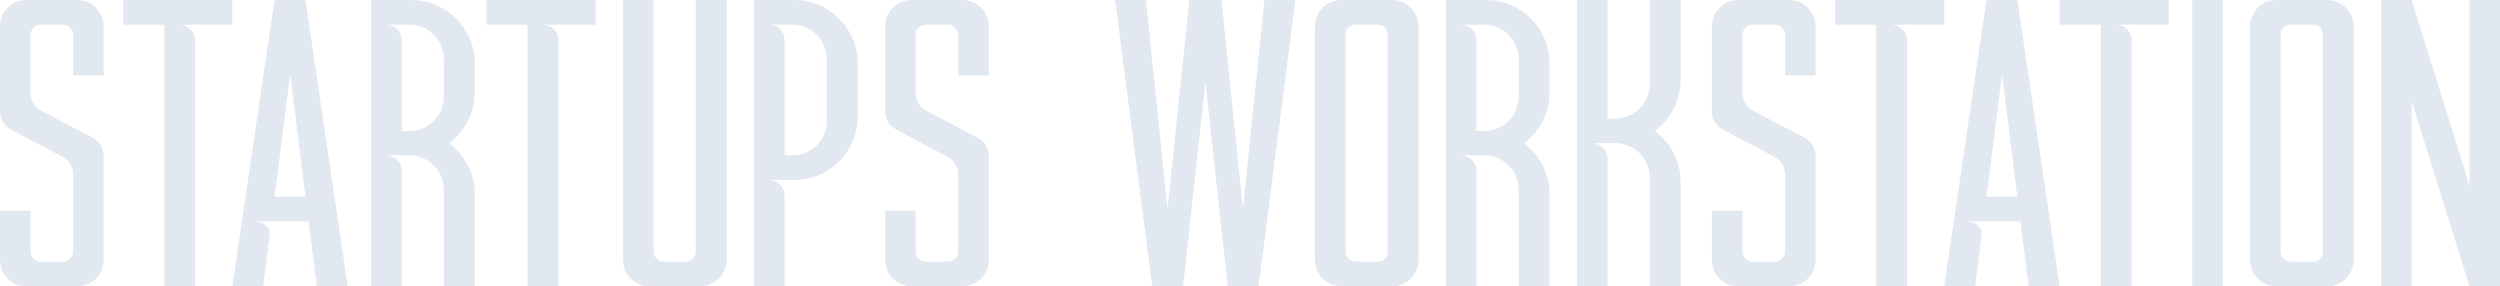 

<svg
   width="1227.263"
   height="140.544"
   viewBox="0 0 1227.262 140.544"
   version="1.1"
   id="svg1"
   inkscape:version="1.3.1 (91b66b0783, 2023-11-16)"
   sodipodi:docname="drawing.svg"
   inkscape:export-filename="drawing.png"
   inkscape:export-xdpi="20"
   inkscape:export-ydpi="20"
   xmlns:inkscape="http://www.inkscape.org/namespaces/inkscape"
   xmlns:sodipodi="http://sodipodi.sourceforge.net/DTD/sodipodi-0.dtd"
   xmlns="http://www.w3.org/2000/svg"
   xmlns:svg="http://www.w3.org/2000/svg"
   xmlns:rdf="http://www.w3.org/1999/02/22-rdf-syntax-ns#"
   xmlns:cc="http://creativecommons.org/ns#"
   xmlns:dc="http://purl.org/dc/elements/1.1/">
  <title
     id="title2">logo</title>
  <sodipodi:namedview
     id="namedview1"
     pagecolor="#ffffff"
     bordercolor="#000000"
     borderopacity="0.25"
     inkscape:showpageshadow="2"
     inkscape:pageopacity="0.0"
     inkscape:pagecheckerboard="0"
     inkscape:deskcolor="#d1d1d1"
     inkscape:document-units="px"
     inkscape:zoom="0.79394531"
     inkscape:cx="896.15744"
     inkscape:cy="221.04797"
     inkscape:window-width="1920"
     inkscape:window-height="1009"
     inkscape:window-x="1912"
     inkscape:window-y="-8"
     inkscape:window-maximized="1"
     inkscape:current-layer="layer1"
     inkscape:export-bgcolor="#ffffff00" />
  <defs
     id="defs1" />
  <g
     inkscape:label="Layer 1"
     inkscape:groupmode="layer"
     id="layer1"
     transform="translate(-71.916,-133.404)">
    <path
       d="m 71.916,146.46 v 41.664 c 0,3.84 2.112,7.104 5.376,8.832 l 24.96,13.248 c 3.456,1.728 5.568,4.992 5.568,8.832 v 37.824 c 0,2.88 -2.304,4.992 -5.184,4.992 h -10.56 c -2.88,0 -5.184,-2.112 -5.184,-4.992 v -19.968 h -14.976 v 24 c 0,7.296 5.76,13.056 13.056,13.056 h 24.768 c 7.296,0 13.056,-5.76 13.056,-13.056 v -51.072 c 0,-3.648 -2.112,-7.104 -5.376,-8.832 l -24.96,-13.056 c -3.456,-1.728 -5.568,-5.184 -5.568,-8.832 v -28.608 c 0,-2.88 2.304,-4.992 5.184,-4.992 h 10.56 c 2.88,0 5.184,2.112 5.184,4.992 v 19.968 h 14.976 v -24 c 0,-7.296 -5.76,-13.056 -13.056,-13.056 h -24.768 c -7.296,0 -13.056,5.76 -13.056,13.056 z m 60.48,-0.96 h 20.16 v 128.448 h 15.168 v -121.152 c 0,0 0,-6.528 -7.68,-7.296 h 25.92 v -12.096 h -53.568 z m 68.736,128.448 3.264,-25.92 c 0,0 0,-5.184 -7.296,-5.952 h 26.304 l 4.032,31.872 h 15.168 l -20.736,-140.544 h -15.168 l -20.736,140.544 z m 5.568,-43.968 7.68,-60.288 7.488,60.288 z m 47.424,-96.576 v 140.544 h 14.976 v -57.024 c 0,0 0,-6.336 -7.488,-7.296 h 11.328 c 9.408,0 16.896,7.68 16.896,17.088 v 47.232 h 15.168 v -45.12 c 0,-10.368 -4.992,-19.392 -12.672,-25.152 7.68,-5.568 12.672,-14.784 12.672,-25.152 v -14.016 c 0,-17.088 -14.016,-31.104 -31.104,-31.104 z m 7.488,12.096 h 11.328 c 9.408,0 16.896,7.68 16.896,17.088 v 18.048 c 0,9.408 -7.488,17.088 -16.896,17.088 h -3.84 v -44.928 c 0,0 0,-6.528 -7.488,-7.296 z m 49.152,0 h 20.16 v 128.448 h 15.168 v -121.152 c 0,0 0,-6.528 -7.68,-7.296 h 25.92 v -12.096 h -53.568 z m 80.064,128.448 h 24.768 c 7.104,0 13.056,-5.76 13.056,-13.056 v -127.488 h -15.168 v 123.456 c 0,2.88 -2.112,4.992 -4.992,4.992 h -10.56 c -2.88,0 -5.184,-2.112 -5.184,-4.992 v -123.456 h -14.976 v 127.488 c 0,7.296 5.76,13.056 13.056,13.056 z m 66.24,0 v -44.928 c 0,0 0,-6.336 -7.488,-7.296 h 12.288 c 17.088,0 31.104,-13.824 31.104,-31.104 v -26.112 c 0,-17.088 -14.016,-31.104 -31.104,-31.104 h -19.776 v 140.544 z m 3.84,-128.448 c 9.408,0 16.896,7.68 16.896,17.088 v 30.144 c 0,9.408 -7.488,16.896 -16.896,16.896 h -3.84 v -56.832 c 0,0 0,-6.528 -7.488,-7.296 z m 45.504,0.96 v 41.664 c 0,3.84 2.112,7.104 5.376,8.832 l 24.96,13.248 c 3.456,1.728 5.568,4.992 5.568,8.832 v 37.824 c 0,2.88 -2.304,4.992 -5.184,4.992 h -10.56 c -2.88,0 -5.184,-2.112 -5.184,-4.992 v -19.968 h -14.976 v 24 c 0,7.296 5.76,13.056 13.056,13.056 h 24.768 c 7.296,0 13.056,-5.76 13.056,-13.056 v -51.072 c 0,-3.648 -2.112,-7.104 -5.376,-8.832 l -24.96,-13.056 c -3.456,-1.728 -5.568,-5.184 -5.568,-8.832 v -28.608 c 0,-2.88 2.304,-4.992 5.184,-4.992 h 10.56 c 2.88,0 5.184,2.112 5.184,4.992 v 19.968 h 14.976 v -24 c 0,-7.296 -5.76,-13.056 -13.056,-13.056 h -24.768 c -7.296,0 -13.056,5.76 -13.056,13.056 z m 131.136,127.488 h 15.168 l 10.944,-100.416 10.944,100.416 h 15.168 l 18.048,-140.544 h -15.168 l -10.56,102.528 -10.56,-102.528 h -15.744 l -10.752,102.72 -10.56,-102.72 h -15.168 z m 79.872,-13.056 c 0,7.296 5.76,13.056 13.056,13.056 h 24.768 c 7.104,0 13.056,-5.76 13.056,-13.056 v -114.432 c 0,-7.296 -5.952,-13.056 -13.056,-13.056 h -24.768 c -7.296,0 -13.056,5.76 -13.056,13.056 z m 14.976,-4.032 v -106.368 c 0,-2.88 2.304,-4.992 5.184,-4.992 h 10.56 c 2.88,0 4.992,2.112 4.992,4.992 v 106.368 c 0,2.88 -2.112,4.992 -4.992,4.992 h -10.56 c -2.88,0 -5.184,-2.112 -5.184,-4.992 z m 49.344,-123.456 v 140.544 h 14.976 v -57.024 c 0,0 0,-6.336 -7.488,-7.296 h 11.328 c 9.408,0 16.896,7.68 16.896,17.088 v 47.232 h 15.168 v -45.12 c 0,-10.368 -4.992,-19.392 -12.672,-25.152 7.68,-5.568 12.672,-14.784 12.672,-25.152 v -14.016 c 0,-17.088 -14.016,-31.104 -31.104,-31.104 z m 7.488,12.096 h 11.328 c 9.408,0 16.896,7.68 16.896,17.088 v 18.048 c 0,9.408 -7.488,17.088 -16.896,17.088 h -3.84 v -44.928 c 0,0 0,-6.528 -7.488,-7.296 z m 56.832,-12.096 v 140.544 h 14.976 v -62.976 c 0,0 0,-6.336 -7.488,-7.296 h 11.328 c 9.408,0 16.896,7.68 16.896,17.088 v 53.184 h 15.168 v -51.264 c 0,-10.176 -4.992,-19.392 -12.672,-24.96 7.68,-5.76 12.672,-14.784 12.672,-25.152 v -39.168 h -15.168 v 41.088 c 0,9.408 -7.488,17.088 -16.896,17.088 h -3.84 v -58.176 z m 66.24,13.056 v 41.664 c 0,3.84 2.112,7.104 5.376,8.832 l 24.96,13.248 c 3.456,1.728 5.568,4.992 5.568,8.832 v 37.824 c 0,2.88 -2.304,4.992 -5.184,4.992 h -10.56 c -2.88,0 -5.184,-2.112 -5.184,-4.992 v -19.968 h -14.976 v 24 c 0,7.296 5.76,13.056 13.056,13.056 h 24.768 c 7.296,0 13.056,-5.76 13.056,-13.056 v -51.072 c 0,-3.648 -2.112,-7.104 -5.376,-8.832 l -24.96,-13.056 c -3.456,-1.728 -5.568,-5.184 -5.568,-8.832 v -28.608 c 0,-2.88 2.304,-4.992 5.184,-4.992 h 10.56 c 2.88,0 5.184,2.112 5.184,4.992 v 19.968 h 14.976 v -24 c 0,-7.296 -5.76,-13.056 -13.056,-13.056 h -24.768 c -7.296,0 -13.056,5.76 -13.056,13.056 z m 60.48,-0.96 h 20.16 v 128.448 h 15.168 v -121.152 c 0,0 0,-6.528 -7.68,-7.296 h 25.92 v -12.096 h -53.568 z m 68.736,128.448 3.264,-25.92 c 0,0 0,-5.184 -7.296,-5.952 h 26.304 l 4.032,31.872 h 15.168 l -20.736,-140.544 h -15.168 l -20.736,140.544 z m 5.568,-43.968 7.68,-60.288 7.488,60.288 z m 35.904,-84.48 h 20.16 v 128.448 h 15.168 v -121.152 c 0,0 0,-6.528 -7.68,-7.296 h 25.92 v -12.096 h -53.568 z m 65.088,128.448 h 14.976 v -140.544 h -14.976 z m 28.416,-13.056 c 0,7.296 5.76,13.056 13.056,13.056 h 24.768 c 7.104,0 13.056,-5.76 13.056,-13.056 v -114.432 c 0,-7.296 -5.952,-13.056 -13.056,-13.056 h -24.768 c -7.296,0 -13.056,5.76 -13.056,13.056 z m 14.976,-4.032 v -106.368 c 0,-2.88 2.304,-4.992 5.184,-4.992 h 10.56 c 2.88,0 4.992,2.112 4.992,4.992 v 106.368 c 0,2.88 -2.112,4.992 -4.992,4.992 h -10.56 c -2.88,0 -5.184,-2.112 -5.184,-4.992 z m 64.32,17.088 v -91.008 l 28.416,91.008 h 14.976 v -140.544 h -14.976 v 91.008 l -28.416,-91.008 h -14.976 v 140.544 z"
       id="text1"
       style="font-size:192px;font-family:Davidas;-inkscape-font-specification:Davidas;fill:#e2e8f0"
       inkscape:label="text1"
       aria-label="STARTUPS WORKSTATION" />
  </g>
</svg>

